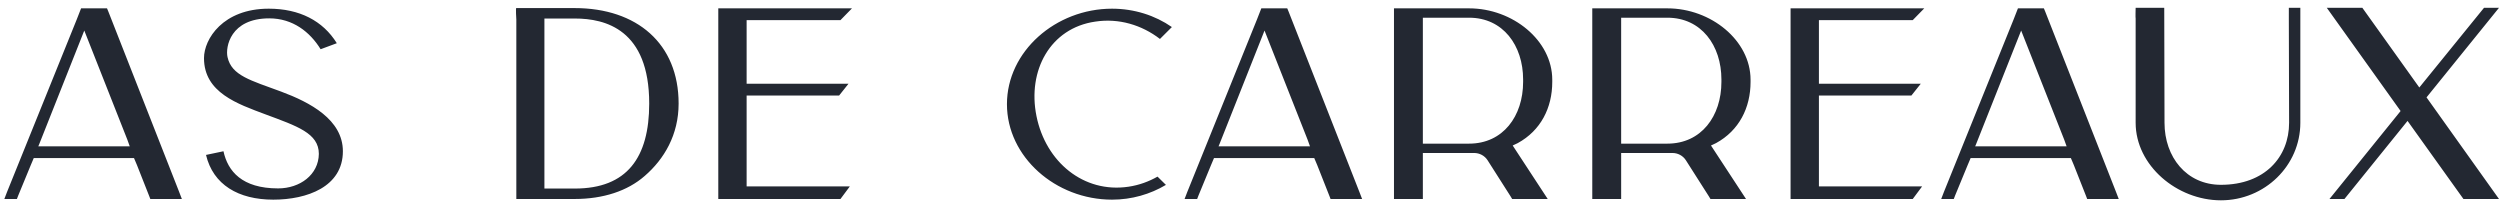 <svg xmlns="http://www.w3.org/2000/svg" width="288" height="24" viewBox="0 0 288 24" fill="none"><g clip-path="url(#clip0_480_1352)" fill="#232832"><path d="M32.389 10.553C35.711 11.789 39.5 13.778 39.5 17.425 39.5 21.523 35.362 23 31.485 23c-4.022 0-6.936-1.718-7.752-5.153l2.011-.422c.495 2.29 2.127 4.279 6.295 4.279 2.506 0 4.663-1.567 4.692-3.978 0-2.381-2.506-3.195-6.149-4.551-3.206-1.205-7.082-2.501-7.082-6.479C23.5 4.496 25.686 1 30.961 1c3.526 0 6.237 1.386 7.84 3.978l-1.865.693c-1.224-1.989-3.206-3.556-5.916-3.556-4.488 0-5.071 3.315-4.809 4.46.466 2.14 2.681 2.682 6.178 3.978ZM20.643 22.122l.308.801h-3.634l-.154-.4-1.386-3.511-.339-.801H3.888l-.339.801-1.448 3.511-.154.4H.5l.308-.801L8.847 2.225 9.34.962h2.988l.154.37 8.162 20.79ZM4.412 16.855h10.534l-.277-.77L9.709 3.518 4.504 16.639l-.092.216ZM66.196.931c7.176 0 11.981 4.096 11.981 10.996 0 3.604-1.663 6.406-3.912 8.347-1.971 1.725-4.774 2.649-8.07 2.649h-6.714V2.256s-.092-1.417 0-1.324h6.714Zm.031 20.79c6.006 0 8.562-3.573 8.562-9.794 0-8.532-5.051-9.794-8.562-9.794h-3.511v19.589h3.511ZM86.011 21.475h11.889l-1.078 1.448H82.747V.962h15.4l-1.324 1.355H86.011v7.33h11.735l-1.078 1.355H86.011v10.472ZM156.607 22.122l.308.801h-3.634l-.154-.4-1.386-3.511-.339-.801h-11.55l-.339.801-1.447 3.511-.154.4h-1.448l.308-.801 8.039-19.897.493-1.263h2.987l.154.37 8.162 20.79Zm-16.231-5.267h10.533l-.277-.77-4.959-12.566-5.205 13.121-.092.216ZM178.82 9.432c0 2.988-1.324 5.606-3.973 7.053-.308.154-.585.277-.585.277l4.034 6.16H174.2l-.185-.308-2.649-4.158c-.338-.524-.924-.832-1.54-.832h-5.913v5.298h-3.327V.962h8.655c5.021 0 9.579 3.696 9.579 8.224v.246Zm-9.579 7.115c3.912 0 6.222-3.172 6.222-7.115v-.277c0-3.912-2.31-7.115-6.222-7.115h-5.328v14.507h5.328ZM201.664 9.432c0 2.988-1.325 5.606-3.973 7.053-.308.154-.586.277-.586.277l4.035 6.16h-4.096l-.185-.308-2.649-4.158c-.339-.524-.924-.832-1.54-.832h-5.913v5.298h-3.327V.962h8.655c5.02 0 9.579 3.696 9.579 8.224v.246Zm-9.579 7.115c3.912 0 6.222-3.172 6.222-7.115v-.277c0-3.912-2.31-7.115-6.222-7.115h-5.328v14.507h5.328ZM209.539 21.475h11.888l-1.078 1.448h-14.075V.962h15.4l-1.325 1.355h-10.81v7.33h11.734l-1.078 1.355h-10.656v10.472ZM243.771 22.122l.308.801h-3.634l-.154-.4-1.386-3.511-.339-.801h-11.55l-.339.801-1.447 3.511-.154.4h-1.448l.308-.801 8.039-19.897.493-1.263h2.987l.154.37 8.162 20.79Zm-16.231-5.267h10.533l-.277-.77-4.959-12.566-5.205 13.121-.092.216ZM264.999.9v13.244c0 4.928-4.097 8.932-9.148 8.932-5.051 0-9.825-4.004-9.825-8.932V2.132c-.031 0 0-1.232 0-1.232h3.295l.031 13.244c0 3.942 2.526 7.146 6.499 7.146 5.051 0 7.854-3.203 7.854-7.146l-.031-11.92V.9h1.325ZM287.883.9l-8.347 10.318 8.347 11.704h-4.096l-6.438-8.994-7.268 8.994h-1.725l8.193-10.133L268.048.9h4.096l6.561 9.178 7.453-9.178h1.725ZM130.008 21.509c1.217-.179 2.34-.596 3.338-1.163l.968.954C132.504 22.374 130.383 23 128.105 23 121.616 23 116 18.081 116 12s5.616-11 12.105-11c2.558 0 4.961.775 6.895 2.116l-1.373 1.371c-2.09-1.61-4.742-2.415-7.456-1.997-5.179.745-7.831 5.634-6.77 10.881 1.06 5.276 5.428 8.913 10.607 8.138Z"></path></g><defs><clipPath id="clip0_480_1352"><path fill="#fff" d="M0 0h288v24H0z"></path></clipPath></defs></svg>